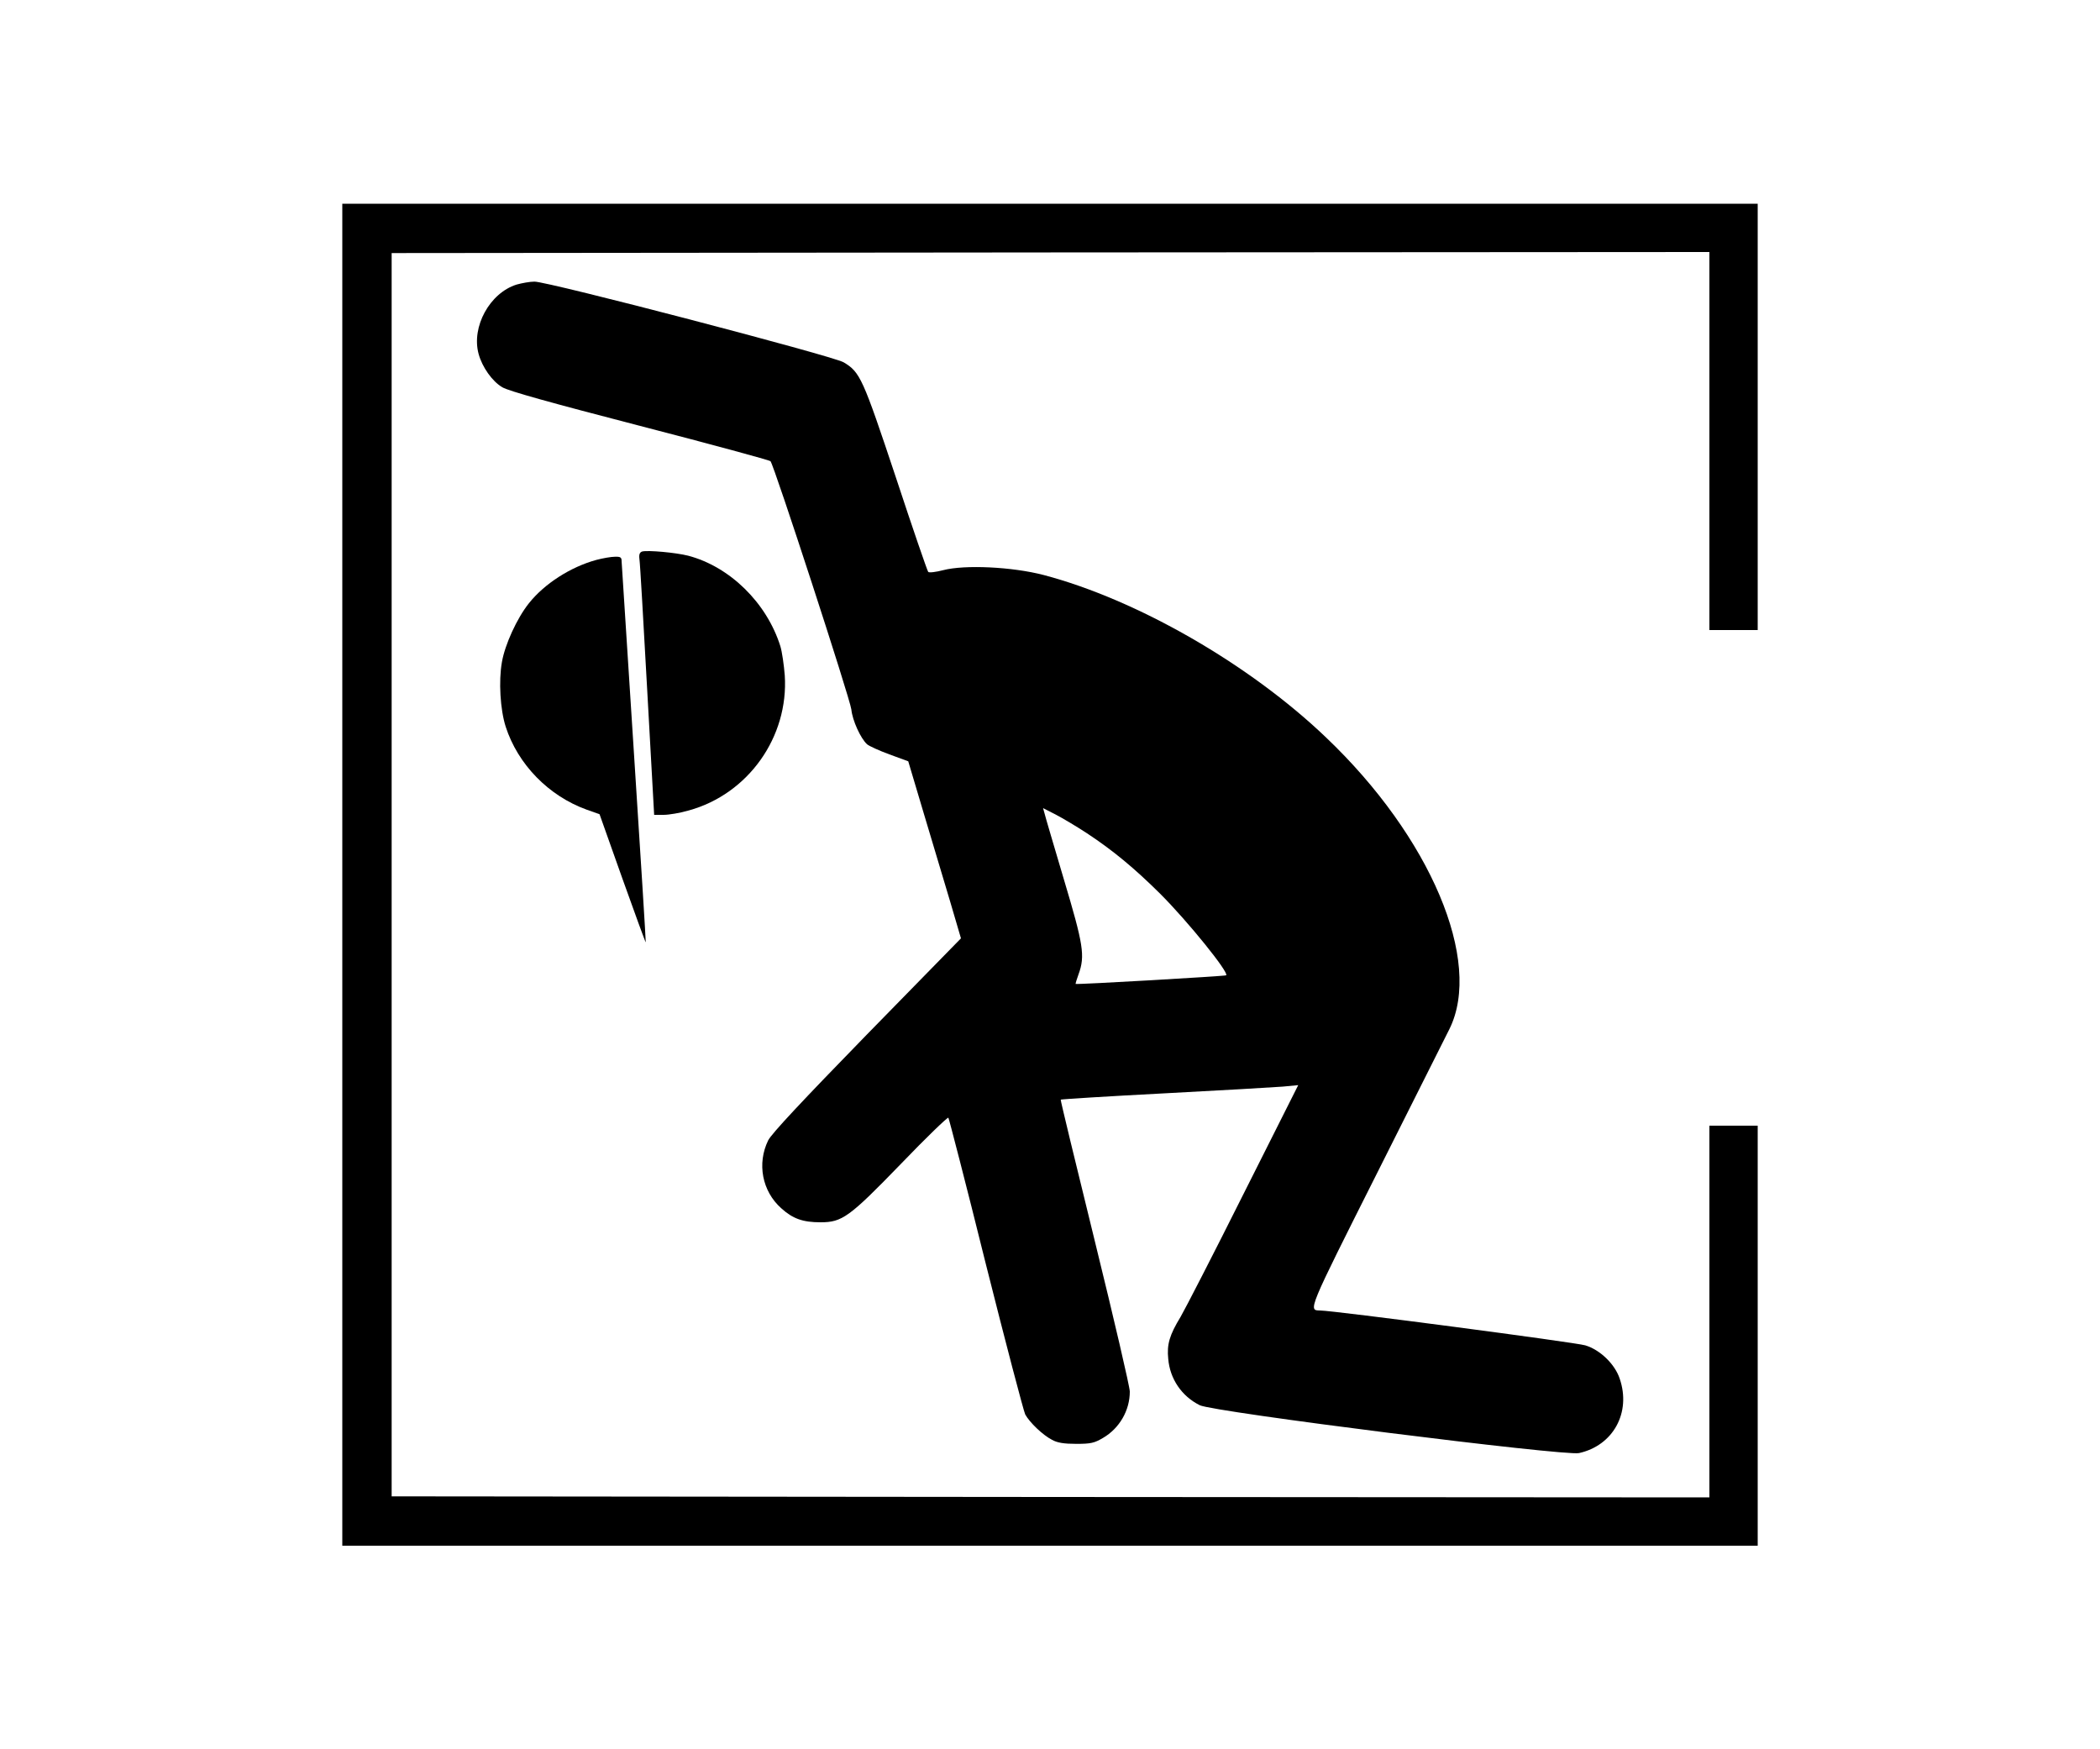 <svg xmlns="http://www.w3.org/2000/svg" width="1000pt" height="833pt" viewBox="0 0 1000 833" preserveAspectRatio="xMidYMid meet"><g transform="translate(0,833) scale(0.1,-0.1)" fill="#000000" stroke="none"><path d="M1630 4165 l0 -3195 3370 0 3370 0 0 1000 0 1000 -115 0 -115 0 0 -885 0 -885 -3137 2 -3138 3 0 2960 0 2960 3138 3 3137 2 0 -900 0 -900 115 0 115 0 0 1015 0 1015 -3370 0 -3370 0 0 -3195z"></path><path d="M2460 6975 c-128 -40 -216 -201 -181 -330 17 -63 65 -131 113 -159 30 -18 232 -74 656 -184 337 -87 616 -163 621 -168 17 -19 379 -1131 385 -1182 5 -52 44 -138 75 -166 9 -8 57 -30 106 -48 l90 -33 73 -245 c40 -135 97 -324 126 -421 l52 -177 -448 -458 c-308 -316 -455 -473 -470 -504 -54 -110 -29 -242 62 -323 55 -50 103 -67 187 -67 103 0 136 23 383 278 120 125 222 223 226 220 3 -4 84 -316 178 -695 95 -378 180 -701 188 -718 21 -38 83 -98 128 -121 25 -14 57 -19 115 -19 70 0 86 4 127 28 79 46 128 131 128 221 0 22 -75 344 -166 714 -91 370 -165 675 -163 676 2 2 225 16 494 30 270 14 523 29 563 32 l74 7 -261 -519 c-143 -286 -278 -548 -299 -584 -53 -87 -66 -131 -59 -200 8 -96 64 -178 150 -221 61 -32 1738 -243 1806 -228 163 36 249 193 194 354 -23 70 -94 138 -164 159 -45 14 -1200 166 -1263 166 -57 1 -60 -5 270 651 175 349 331 659 346 689 160 323 -90 915 -588 1389 -365 349 -900 656 -1344 773 -149 39 -376 50 -479 23 -35 -9 -67 -13 -71 -8 -4 4 -74 207 -154 450 -158 474 -170 501 -249 548 -54 31 -1409 385 -1472 384 -22 0 -60 -7 -85 -14z m2715 -2612 c126 -83 228 -168 350 -289 133 -133 328 -375 314 -388 -4 -4 -712 -45 -717 -41 -1 1 5 22 14 46 32 88 23 141 -70 452 -47 159 -89 300 -92 314 l-7 25 59 -30 c33 -17 100 -57 149 -89z"></path><path d="M3058 5704 c-12 -4 -16 -14 -13 -37 3 -18 19 -299 37 -624 l33 -593 45 0 c25 0 79 9 120 21 283 78 476 350 457 643 -4 50 -13 113 -21 139 -65 207 -241 379 -439 431 -59 15 -193 27 -219 20z"></path><path d="M2840 5664 c-122 -33 -247 -113 -321 -206 -57 -71 -115 -198 -129 -281 -16 -90 -8 -226 18 -307 58 -180 205 -330 385 -395 l62 -22 109 -307 c60 -168 110 -305 111 -303 1 1 -24 405 -56 897 -32 492 -58 905 -59 918 0 18 -5 22 -32 21 -18 0 -58 -7 -88 -15z"></path></g></svg>